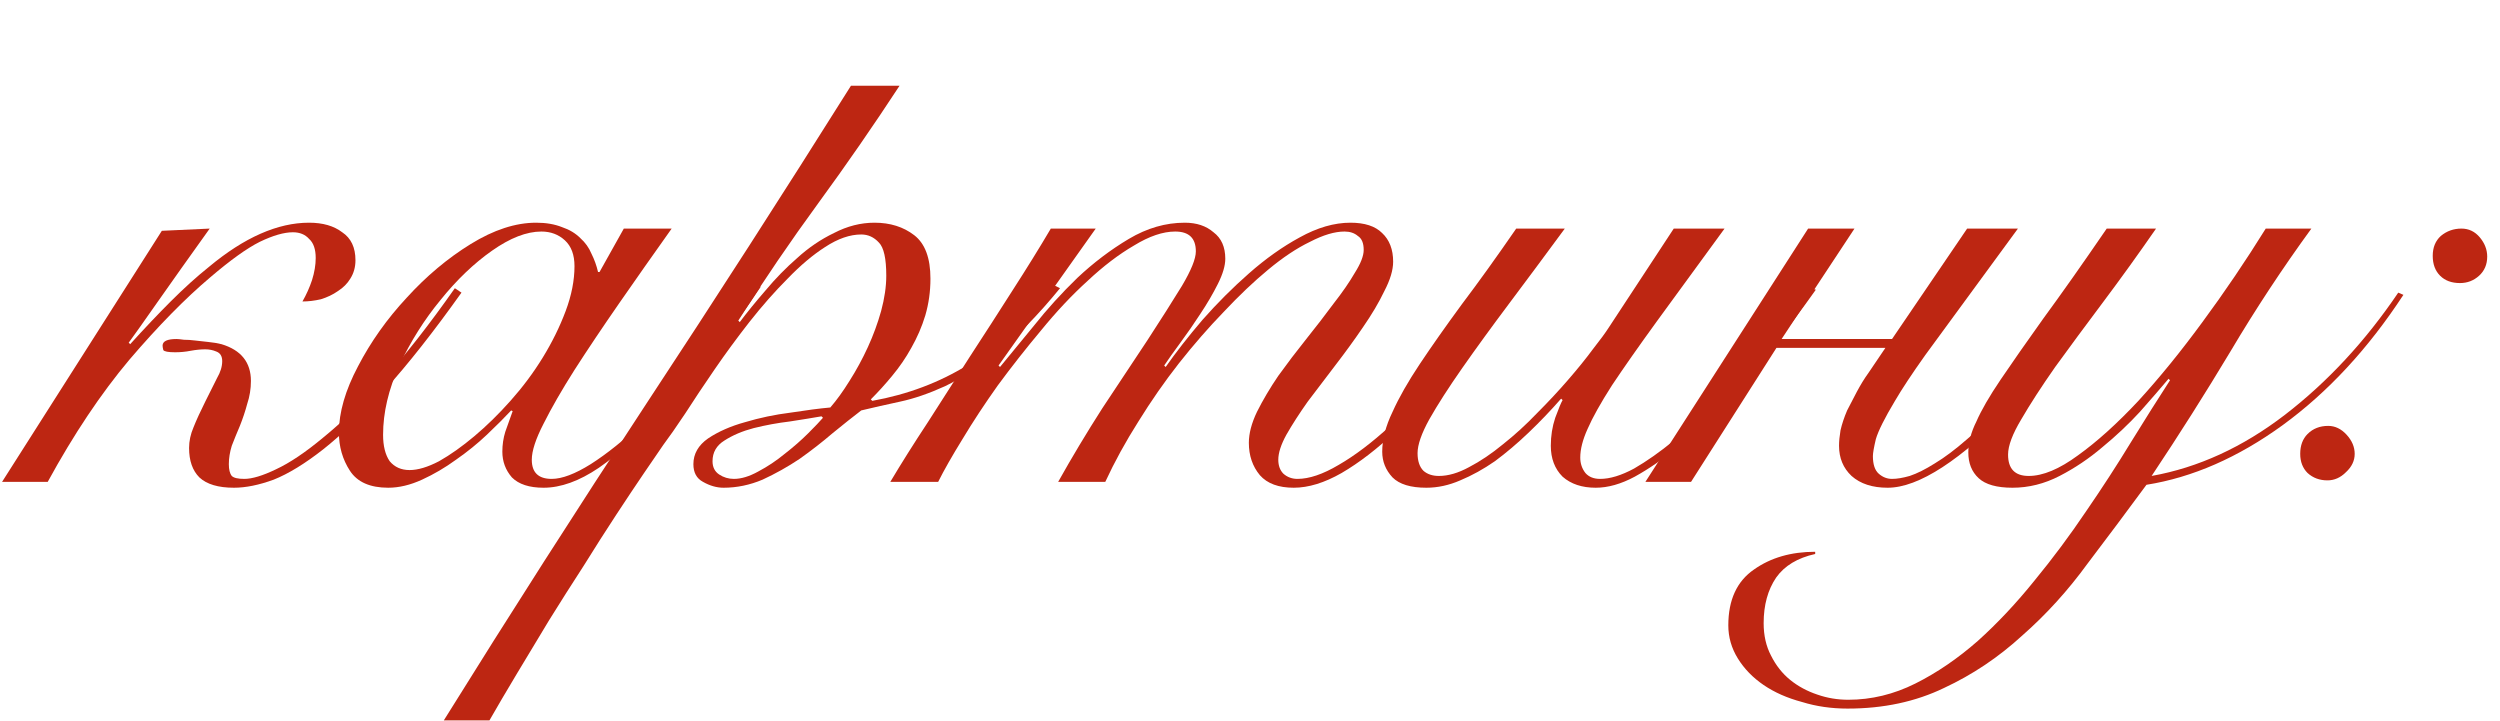 <?xml version="1.0" encoding="utf-8"?>
<svg xmlns="http://www.w3.org/2000/svg" fill="none" height="100%" overflow="visible" preserveAspectRatio="none" style="display: block;" viewBox="0 0 163 47" width="100%">
<g id="Frame 1000006681">
<g id=":">
<path d="M149.974 29.592C149.974 29.048 150.134 28.616 150.454 28.296C150.806 27.944 151.254 27.768 151.798 27.768C152.246 27.768 152.646 27.96 152.998 28.344C153.35 28.728 153.526 29.144 153.526 29.592C153.526 30.04 153.334 30.44 152.95 30.792C152.598 31.144 152.198 31.32 151.75 31.32C151.238 31.32 150.806 31.16 150.454 30.84C150.134 30.52 149.974 30.104 149.974 29.592ZM158.614 16.68C158.614 16.136 158.79 15.704 159.142 15.384C159.526 15.064 159.974 14.904 160.486 14.904C160.966 14.904 161.366 15.096 161.686 15.48C162.006 15.864 162.166 16.28 162.166 16.728C162.166 17.24 161.99 17.656 161.638 17.976C161.286 18.296 160.87 18.456 160.39 18.456C159.846 18.456 159.414 18.296 159.094 17.976C158.774 17.656 158.614 17.224 158.614 16.68Z" fill="#BD2612" id="Vector"/>
<path d="M140.574 14.904C139.422 16.568 138.27 18.168 137.118 19.704C135.966 21.24 134.926 22.648 133.998 23.928C133.102 25.208 132.366 26.344 131.79 27.336C131.214 28.296 130.926 29.064 130.926 29.64C130.926 30.568 131.374 31.032 132.27 31.032C133.198 31.032 134.27 30.584 135.486 29.688C136.734 28.792 138.046 27.608 139.422 26.136C140.798 24.632 142.19 22.92 143.598 21C145.038 19.048 146.414 17.016 147.726 14.904H150.702C148.814 17.496 147.054 20.168 145.422 22.92C143.79 25.64 142.078 28.344 140.286 31.032C143.326 30.488 146.222 29.16 148.974 27.048C151.758 24.904 154.222 22.248 156.366 19.08L156.702 19.224C154.398 22.744 151.774 25.576 148.83 27.72C145.918 29.832 142.958 31.128 139.95 31.608C138.702 33.304 137.422 35.016 136.11 36.744C134.83 38.504 133.406 40.072 131.838 41.448C130.302 42.856 128.606 43.992 126.75 44.856C124.894 45.752 122.798 46.2 120.462 46.2C119.406 46.2 118.414 46.056 117.486 45.768C116.526 45.512 115.694 45.144 114.99 44.664C114.286 44.184 113.726 43.608 113.31 42.936C112.894 42.264 112.686 41.544 112.686 40.776C112.686 39.112 113.246 37.896 114.366 37.128C115.454 36.36 116.782 35.976 118.35 35.976V36.12C117.198 36.376 116.35 36.888 115.806 37.656C115.262 38.456 114.99 39.448 114.99 40.632C114.99 41.432 115.15 42.136 115.47 42.744C115.79 43.384 116.206 43.912 116.718 44.328C117.23 44.744 117.822 45.064 118.494 45.288C119.134 45.512 119.806 45.624 120.51 45.624C122.014 45.624 123.47 45.272 124.878 44.568C126.286 43.864 127.646 42.936 128.958 41.784C130.238 40.632 131.47 39.32 132.654 37.848C133.838 36.408 134.958 34.904 136.014 33.336C137.07 31.8 138.046 30.296 138.942 28.824C139.87 27.32 140.718 25.976 141.486 24.792L141.39 24.696C140.878 25.304 140.254 26.024 139.518 26.856C138.782 27.656 137.966 28.424 137.07 29.16C136.206 29.896 135.278 30.52 134.286 31.032C133.294 31.544 132.27 31.8 131.214 31.8C130.19 31.8 129.454 31.592 129.006 31.176C128.558 30.76 128.334 30.2 128.334 29.496C128.334 28.856 128.51 28.184 128.862 27.48C129.182 26.744 129.71 25.832 130.446 24.744C131.182 23.656 132.11 22.328 133.23 20.76C134.382 19.192 135.758 17.24 137.358 14.904H140.574Z" fill="#BD2612" id="Vector_2"/>
<path d="M117.889 14.904H120.913L116.161 22.104H123.361L128.257 14.904H131.569L125.521 23.16C124.657 24.376 124.001 25.368 123.553 26.136C122.881 27.256 122.465 28.088 122.305 28.632C122.177 29.176 122.113 29.544 122.113 29.736C122.113 30.28 122.241 30.664 122.497 30.888C122.753 31.112 123.041 31.224 123.361 31.224C123.681 31.224 124.065 31.16 124.513 31.032C124.993 30.872 125.537 30.6 126.145 30.216C126.785 29.832 127.489 29.304 128.257 28.632C129.057 27.96 129.969 27.096 130.993 26.04C132.689 24.312 134.689 21.88 136.993 18.744L137.473 18.888C135.233 22.024 133.169 24.552 131.281 26.472C127.825 30.024 125.089 31.8 123.073 31.8C122.081 31.8 121.297 31.544 120.721 31.032C120.177 30.52 119.905 29.864 119.905 29.064C119.905 28.776 119.937 28.44 120.001 28.056C120.097 27.64 120.241 27.208 120.433 26.76C120.593 26.44 120.801 26.04 121.057 25.56C121.313 25.08 121.569 24.664 121.825 24.312L122.929 22.68H115.825L110.257 31.416H107.281L117.889 14.904Z" fill="#BD2612" id="Vector_3"/>
<path d="M102.025 14.904C100.777 16.6 99.577 18.216 98.425 19.752C97.273 21.288 96.249 22.696 95.353 23.976C94.457 25.256 93.737 26.376 93.193 27.336C92.681 28.264 92.425 29 92.425 29.544C92.425 30.056 92.553 30.44 92.809 30.696C93.065 30.92 93.401 31.032 93.817 31.032C94.425 31.032 95.081 30.84 95.785 30.456C96.521 30.072 97.257 29.576 97.993 28.968C98.761 28.36 99.497 27.688 100.201 26.952C100.937 26.216 101.609 25.496 102.217 24.792C102.857 24.056 103.401 23.384 103.849 22.776C104.329 22.168 104.681 21.688 104.905 21.336L109.129 14.904H112.441C110.713 17.272 109.241 19.288 108.025 20.952C106.841 22.584 105.865 23.976 105.097 25.128C104.361 26.28 103.833 27.224 103.513 27.96C103.193 28.664 103.033 29.288 103.033 29.832C103.033 30.216 103.145 30.552 103.369 30.84C103.593 31.096 103.913 31.224 104.329 31.224C104.969 31.224 105.705 31 106.537 30.552C107.369 30.072 108.233 29.464 109.129 28.728C110.025 27.96 110.905 27.112 111.769 26.184C112.665 25.224 113.497 24.28 114.265 23.352C115.065 22.424 115.785 21.56 116.425 20.76C117.065 19.928 117.561 19.256 117.913 18.744L118.393 18.888C118.009 19.432 117.497 20.136 116.857 21C116.217 21.832 115.497 22.728 114.697 23.688C113.897 24.616 113.049 25.576 112.153 26.568C111.257 27.528 110.329 28.392 109.369 29.16C108.441 29.928 107.513 30.568 106.585 31.08C105.689 31.56 104.841 31.8 104.041 31.8C103.145 31.8 102.425 31.56 101.881 31.08C101.369 30.568 101.113 29.896 101.113 29.064C101.113 28.424 101.209 27.816 101.401 27.24C101.625 26.632 101.785 26.248 101.881 26.088L101.785 25.992C101.113 26.76 100.409 27.496 99.673 28.2C98.937 28.904 98.201 29.528 97.465 30.072C96.729 30.584 95.977 31 95.209 31.32C94.473 31.64 93.737 31.8 93.001 31.8C91.977 31.8 91.241 31.576 90.793 31.128C90.345 30.648 90.121 30.088 90.121 29.448C90.121 28.648 90.345 27.784 90.793 26.856C91.209 25.928 91.801 24.888 92.569 23.736C93.337 22.584 94.249 21.288 95.305 19.848C96.393 18.408 97.577 16.76 98.857 14.904H102.025Z" fill="#BD2612" id="Vector_4"/>
<path d="M58.049 31.416C58.753 30.232 59.569 28.936 60.497 27.528C61.393 26.12 62.305 24.696 63.233 23.256C64.193 21.784 65.121 20.344 66.017 18.936C66.945 17.496 67.777 16.152 68.513 14.904H71.441L65.105 23.832L65.201 23.928C65.809 23.192 66.545 22.296 67.409 21.24C68.273 20.152 69.217 19.112 70.241 18.12C71.297 17.128 72.417 16.28 73.601 15.576C74.785 14.872 76.001 14.52 77.249 14.52C78.017 14.52 78.641 14.728 79.121 15.144C79.633 15.528 79.889 16.104 79.889 16.872C79.889 17.32 79.729 17.864 79.409 18.504C79.089 19.144 78.705 19.8 78.257 20.472C77.841 21.112 77.409 21.736 76.961 22.344C76.513 22.952 76.161 23.448 75.905 23.832L76.001 23.928C76.673 22.968 77.473 21.944 78.401 20.856C79.361 19.768 80.369 18.76 81.425 17.832C82.513 16.872 83.617 16.088 84.737 15.48C85.889 14.84 86.993 14.52 88.049 14.52C88.977 14.52 89.665 14.744 90.113 15.192C90.593 15.64 90.833 16.264 90.833 17.064C90.833 17.608 90.641 18.248 90.257 18.984C89.905 19.72 89.441 20.504 88.865 21.336C88.321 22.136 87.729 22.952 87.089 23.784C86.449 24.616 85.841 25.416 85.265 26.184C84.721 26.952 84.257 27.672 83.873 28.344C83.521 28.984 83.345 29.528 83.345 29.976C83.345 30.36 83.457 30.664 83.681 30.888C83.937 31.112 84.241 31.224 84.593 31.224C85.361 31.224 86.257 30.92 87.281 30.312C88.337 29.704 89.457 28.856 90.641 27.768C91.857 26.68 93.121 25.384 94.433 23.88C95.745 22.344 97.073 20.664 98.417 18.84L98.801 19.032C97.489 20.824 96.177 22.504 94.865 24.072C93.553 25.608 92.273 26.952 91.025 28.104C89.809 29.256 88.625 30.168 87.473 30.84C86.353 31.48 85.313 31.8 84.353 31.8C83.361 31.8 82.625 31.528 82.145 30.984C81.665 30.408 81.425 29.704 81.425 28.872C81.425 28.264 81.601 27.592 81.953 26.856C82.337 26.088 82.801 25.304 83.345 24.504C83.921 23.704 84.529 22.904 85.169 22.104C85.809 21.304 86.401 20.536 86.945 19.8C87.521 19.064 87.985 18.392 88.337 17.784C88.721 17.176 88.913 16.68 88.913 16.296C88.913 15.848 88.785 15.544 88.529 15.384C88.305 15.192 88.017 15.096 87.665 15.096C87.025 15.096 86.273 15.32 85.409 15.768C84.545 16.184 83.633 16.792 82.673 17.592C81.745 18.36 80.785 19.272 79.793 20.328C78.801 21.352 77.825 22.472 76.865 23.688C75.937 24.872 75.057 26.136 74.225 27.48C73.393 28.792 72.673 30.104 72.065 31.416H68.993C69.889 29.816 70.849 28.216 71.873 26.616C72.929 25.016 73.905 23.544 74.801 22.2C75.697 20.824 76.449 19.64 77.057 18.648C77.665 17.624 77.969 16.872 77.969 16.392C77.969 15.528 77.521 15.096 76.625 15.096C75.825 15.096 74.929 15.4 73.937 16.008C72.945 16.584 71.937 17.352 70.913 18.312C69.889 19.24 68.881 20.312 67.889 21.528C66.897 22.712 65.953 23.912 65.057 25.128C64.193 26.344 63.425 27.512 62.753 28.632C62.081 29.72 61.553 30.648 61.169 31.416H58.049Z" fill="#BD2612" id="Vector_5"/>
<path d="M58.649 5.592C56.953 8.184 55.193 10.728 53.369 13.224C51.545 15.72 49.801 18.28 48.137 20.904L48.233 21C48.713 20.36 49.273 19.672 49.913 18.936C50.553 18.168 51.241 17.464 51.977 16.824C52.713 16.152 53.513 15.608 54.377 15.192C55.241 14.744 56.121 14.52 57.017 14.52C58.041 14.52 58.905 14.792 59.609 15.336C60.313 15.88 60.665 16.824 60.665 18.168C60.665 19 60.553 19.8 60.329 20.568C60.105 21.304 59.801 22.008 59.417 22.68C59.065 23.32 58.649 23.928 58.169 24.504C57.721 25.048 57.257 25.56 56.777 26.04L56.873 26.136C59.177 25.72 61.257 24.936 63.113 23.784C65.001 22.632 66.873 20.904 68.729 18.6L69.113 18.792C67.673 20.552 66.329 21.928 65.081 22.92C63.833 23.912 62.681 24.664 61.625 25.176C60.569 25.656 59.593 25.992 58.697 26.184C57.801 26.376 56.953 26.568 56.153 26.76C55.609 27.176 54.985 27.672 54.281 28.248C53.609 28.824 52.889 29.384 52.121 29.928C51.353 30.44 50.553 30.888 49.721 31.272C48.889 31.624 48.041 31.8 47.177 31.8C46.729 31.8 46.281 31.672 45.833 31.416C45.417 31.192 45.209 30.808 45.209 30.264C45.209 29.592 45.529 29.032 46.169 28.584C46.841 28.136 47.641 27.784 48.569 27.528C49.529 27.24 50.521 27.032 51.545 26.904C52.569 26.744 53.433 26.632 54.137 26.568C54.553 26.088 54.969 25.512 55.385 24.84C55.833 24.136 56.233 23.4 56.585 22.632C56.937 21.864 57.225 21.08 57.449 20.28C57.673 19.448 57.785 18.68 57.785 17.976C57.785 16.856 57.625 16.136 57.305 15.816C56.985 15.464 56.601 15.288 56.153 15.288C55.417 15.288 54.633 15.56 53.801 16.104C53.001 16.616 52.185 17.304 51.353 18.168C50.521 19 49.689 19.944 48.857 21C48.057 22.024 47.305 23.048 46.601 24.072C45.897 25.096 45.257 26.056 44.681 26.952C44.105 27.816 43.625 28.504 43.241 29.016C42.953 29.432 42.537 30.04 41.993 30.84C41.449 31.64 40.841 32.552 40.169 33.576C39.497 34.6 38.793 35.704 38.057 36.888C37.289 38.072 36.537 39.256 35.801 40.44C35.065 41.656 34.361 42.824 33.689 43.944C33.017 45.064 32.425 46.072 31.913 46.968H28.937C33.257 40.024 37.657 33.144 42.137 26.328C46.649 19.48 51.097 12.568 55.481 5.592H58.649ZM47.849 31.224C48.329 31.224 48.857 31.064 49.433 30.744C50.041 30.424 50.617 30.04 51.161 29.592C51.737 29.144 52.249 28.696 52.697 28.248C53.145 27.8 53.465 27.464 53.657 27.24L53.561 27.144C53.017 27.24 52.329 27.352 51.497 27.48C50.697 27.576 49.913 27.72 49.145 27.912C48.409 28.104 47.769 28.376 47.225 28.728C46.713 29.048 46.457 29.496 46.457 30.072C46.457 30.456 46.601 30.744 46.889 30.936C47.177 31.128 47.497 31.224 47.849 31.224Z" fill="#BD2612" id="Vector_6"/>
<path d="M40.673 14.904H43.793C42.609 16.568 41.473 18.184 40.385 19.752C39.297 21.32 38.321 22.776 37.457 24.12C36.625 25.432 35.953 26.6 35.441 27.624C34.929 28.616 34.673 29.4 34.673 29.976C34.673 30.808 35.105 31.224 35.969 31.224C36.641 31.224 37.489 30.904 38.513 30.264C39.569 29.592 40.705 28.68 41.921 27.528C43.137 26.376 44.385 25.032 45.665 23.496C46.945 21.96 48.161 20.328 49.313 18.6L49.601 18.696C48.737 20.008 47.713 21.432 46.529 22.968C45.377 24.472 44.161 25.88 42.881 27.192C41.601 28.504 40.321 29.608 39.041 30.504C37.761 31.368 36.561 31.8 35.441 31.8C34.513 31.8 33.825 31.576 33.377 31.128C32.961 30.648 32.753 30.088 32.753 29.448C32.753 29 32.817 28.568 32.945 28.152C33.105 27.704 33.265 27.256 33.425 26.808L33.329 26.76C32.913 27.208 32.385 27.736 31.745 28.344C31.137 28.92 30.465 29.464 29.729 29.976C29.025 30.488 28.289 30.92 27.521 31.272C26.753 31.624 26.017 31.8 25.313 31.8C24.129 31.8 23.297 31.432 22.817 30.696C22.337 29.96 22.097 29.128 22.097 28.2C22.097 26.888 22.513 25.448 23.345 23.88C24.177 22.28 25.233 20.792 26.513 19.416C27.793 18.008 29.185 16.84 30.689 15.912C32.193 14.984 33.617 14.52 34.961 14.52C35.601 14.52 36.161 14.616 36.641 14.808C37.121 14.968 37.521 15.208 37.841 15.528C38.161 15.816 38.401 16.152 38.561 16.536C38.753 16.92 38.897 17.32 38.993 17.736H39.089L40.673 14.904ZM24.977 28.344C24.977 29.08 25.121 29.656 25.409 30.072C25.729 30.456 26.161 30.648 26.705 30.648C27.249 30.648 27.889 30.456 28.625 30.072C29.361 29.656 30.129 29.112 30.929 28.44C31.729 27.768 32.513 27 33.281 26.136C34.081 25.24 34.785 24.296 35.393 23.304C36.001 22.312 36.497 21.304 36.881 20.28C37.265 19.256 37.457 18.28 37.457 17.352C37.457 16.616 37.249 16.056 36.833 15.672C36.417 15.288 35.905 15.096 35.297 15.096C34.337 15.096 33.265 15.512 32.081 16.344C30.897 17.176 29.777 18.248 28.721 19.56C27.665 20.84 26.769 22.264 26.033 23.832C25.329 25.4 24.977 26.904 24.977 28.344Z" fill="#BD2612" id="Vector_7"/>
<path d="M10.552 15.048L13.672 14.904C12.296 16.824 11.16 18.424 10.264 19.704C9.368 20.984 8.744 21.864 8.392 22.344L8.488 22.44C9.416 21.416 10.296 20.488 11.128 19.656C11.992 18.792 12.824 18.04 13.624 17.4C15.928 15.48 18.104 14.52 20.152 14.52C21.048 14.52 21.768 14.728 22.312 15.144C22.888 15.528 23.176 16.136 23.176 16.968C23.176 17.416 23.064 17.816 22.84 18.168C22.648 18.488 22.376 18.76 22.024 18.984C21.704 19.208 21.336 19.384 20.92 19.512C20.504 19.608 20.104 19.656 19.72 19.656C19.976 19.208 20.184 18.744 20.344 18.264C20.504 17.752 20.584 17.272 20.584 16.824C20.584 16.248 20.44 15.832 20.152 15.576C19.896 15.288 19.544 15.144 19.096 15.144C18.52 15.144 17.8 15.352 16.936 15.768C16.104 16.184 15.032 16.952 13.72 18.072C12.088 19.448 10.328 21.24 8.44 23.448C6.584 25.656 4.808 28.312 3.112 31.416H0.136L10.552 15.048ZM30.088 19.08C28.264 21.64 26.6 23.752 25.096 25.416C23.624 27.048 22.28 28.344 21.064 29.304C19.88 30.232 18.808 30.888 17.848 31.272C16.888 31.624 16.024 31.8 15.256 31.8C14.232 31.8 13.48 31.576 13 31.128C12.552 30.68 12.328 30.04 12.328 29.208C12.328 28.76 12.424 28.312 12.616 27.864C12.808 27.384 13.064 26.824 13.384 26.184C13.704 25.544 13.96 25.032 14.152 24.648C14.376 24.264 14.488 23.896 14.488 23.544C14.488 23.224 14.36 23.016 14.104 22.92C13.88 22.824 13.64 22.776 13.384 22.776C13.096 22.776 12.776 22.808 12.424 22.872C12.104 22.936 11.768 22.968 11.416 22.968C10.968 22.968 10.712 22.92 10.648 22.824C10.616 22.696 10.6 22.6 10.6 22.536C10.6 22.248 10.904 22.104 11.512 22.104C11.608 22.104 11.768 22.12 11.992 22.152C12.216 22.152 12.456 22.168 12.712 22.2C12.968 22.232 13.256 22.264 13.576 22.296C13.896 22.328 14.184 22.376 14.44 22.44C15.72 22.824 16.36 23.624 16.36 24.84C16.36 25.352 16.28 25.848 16.12 26.328C15.992 26.808 15.832 27.288 15.64 27.768C15.448 28.216 15.272 28.648 15.112 29.064C14.984 29.48 14.92 29.88 14.92 30.264C14.92 30.616 14.984 30.872 15.112 31.032C15.24 31.16 15.512 31.224 15.928 31.224C16.44 31.224 17.128 31.016 17.992 30.6C18.888 30.184 19.912 29.496 21.064 28.536C22.248 27.576 23.56 26.312 25 24.744C26.44 23.144 27.992 21.16 29.656 18.792L30.088 19.08Z" fill="#BD2612" id="Vector_8"/>
</g>
</g>
</svg>